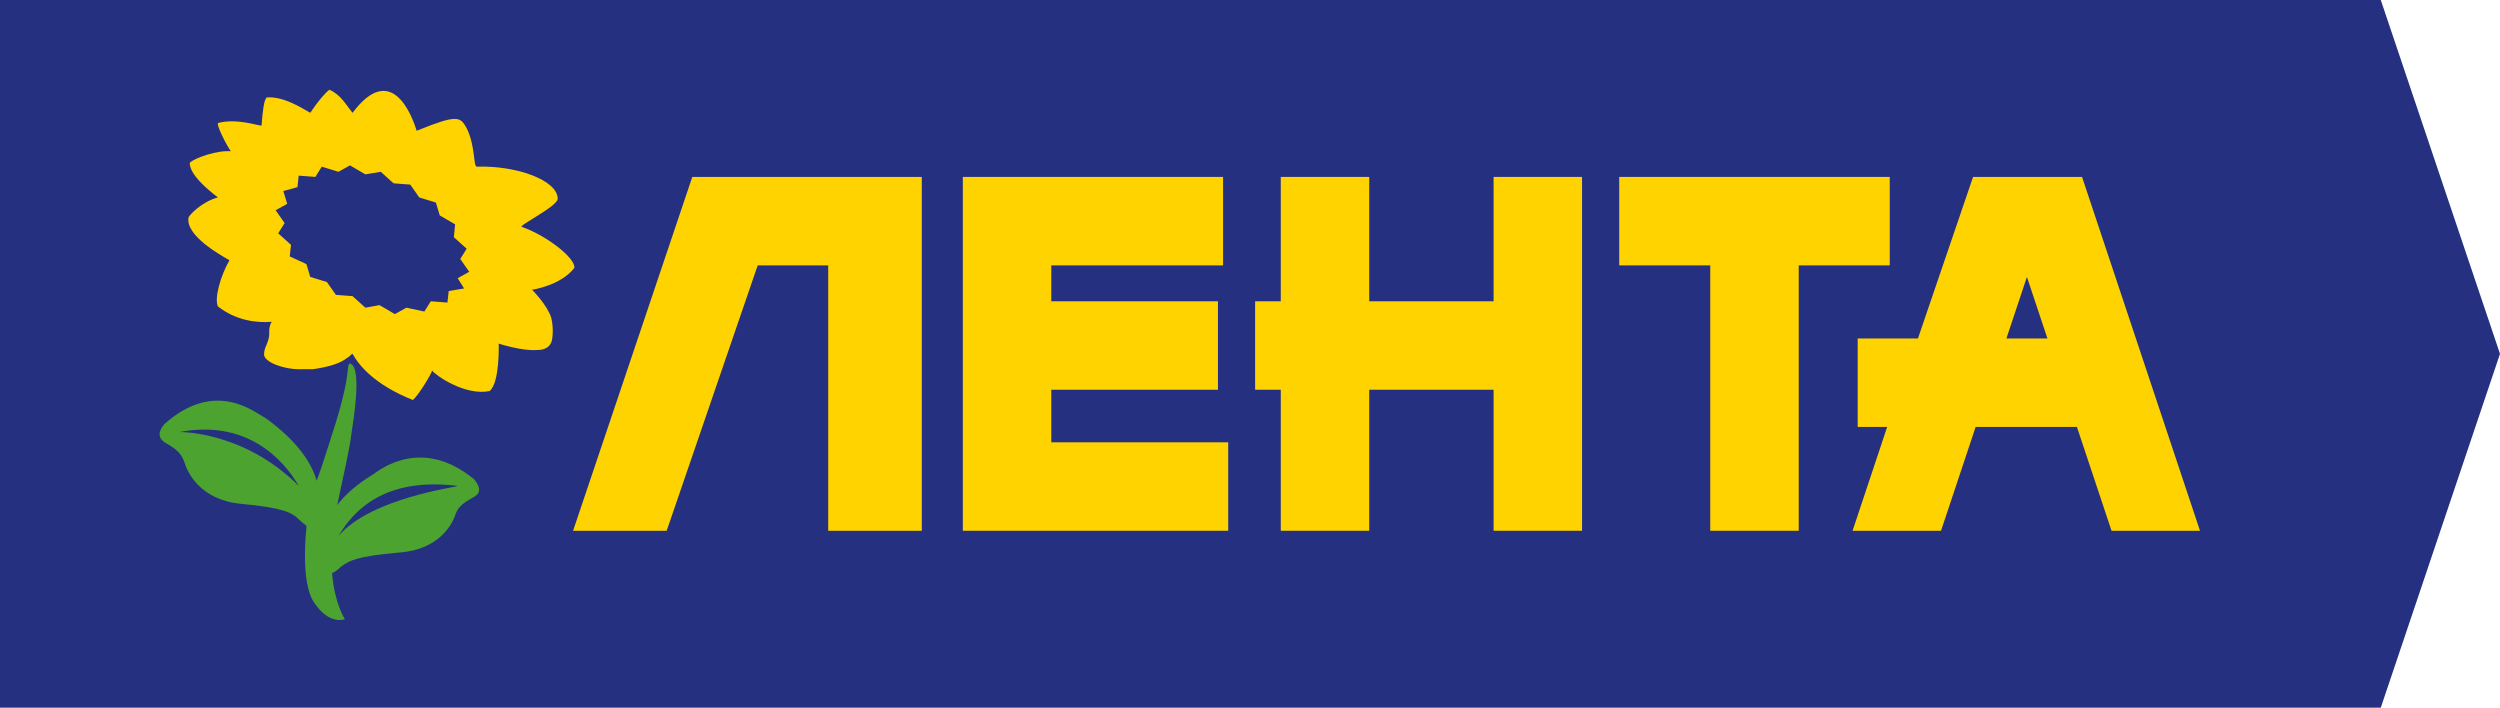 <?xml version="1.0" encoding="UTF-8"?> <svg xmlns="http://www.w3.org/2000/svg" xmlns:xlink="http://www.w3.org/1999/xlink" version="1.1" id="Layer_1" x="0px" y="0px" viewBox="0 0 195 55.2" style="enable-background:new 0 0 195 55.2;" xml:space="preserve"> <style type="text/css"> .st0{fill:#253081;} .st1{fill:#FFD300;} .st2{fill:#4DA32F;} </style> <g> <path class="st0" d="M0,55.2h185.7l9.3-27.6L185.7,0H0V55.2z"></path> <g> <polygon class="st1" points="147.4,13.8 126.3,13.8 126.3,20.7 133.4,20.7 133.4,41.4 140.3,41.4 140.3,20.7 147.4,20.7 "></polygon> <polygon class="st1" points="116.5,23.5 106.8,23.5 106.8,13.8 99.9,13.8 99.9,23.5 97.9,23.5 97.9,30.4 99.9,30.4 99.9,41.4 106.8,41.4 106.8,30.4 116.5,30.4 116.5,41.4 123.4,41.4 123.4,13.8 116.5,13.8 "></polygon> <polygon class="st1" points="82,30.4 95,30.4 95,23.5 82,23.5 82,20.7 95.4,20.7 95.4,13.8 75.1,13.8 75.1,41.4 95.8,41.4 95.8,34.5 82,34.5 "></polygon> <polygon class="st1" points="44.7,41.4 52,41.4 59.1,20.7 64.6,20.7 64.6,41.4 71.9,41.4 71.9,13.8 54,13.8 "></polygon> <path class="st1" d="M162.4,13.8h-8.5l-4.3,12.6h-4.7v6.9h2.3l-2.7,8.1h6.9l2.7-8.1h7.9l2.7,8.1h6.9L162.4,13.8z M156.5,26.4 l1.6-4.8l1.6,4.8H156.5z"></path> <path class="st1" d="M40.7,17.7c-0.3-0.1,2.8-1.6,2.8-2.2c0-1.4-3.1-2.6-6.3-2.5c-0.3,0-0.1-1.6-0.8-3c-0.5-0.9-0.7-1.1-3.9,0.2 c-0.4-1.3-2-5.4-5-1.4c-0.5-0.6-0.9-1.4-1.8-1.8c-0.3,0.2-0.9,0.9-1.5,1.8c-0.7-0.4-2.1-1.3-3.4-1.2c-0.2,0.2-0.3,0.9-0.4,2.2 c-0.3,0-2-0.6-3.4-0.2c-0.1,0.2,0.6,1.6,1,2.2c-1-0.1-2.8,0.5-3.2,0.9c0,0.3,0.1,1.1,2.2,2.7c-1.2,0.3-2.3,1.4-2.3,1.6 c-0.2,1.4,2.5,2.9,3.2,3.3c-0.7,1.2-1.2,3-0.9,3.6c1.4,1.1,3,1.3,4.2,1.2C21,25.4,21,25.7,21,25.9c0,0.1,0,0.1,0,0.2 c0,0.3-0.2,0.8-0.3,1c-0.1,0.3-0.1,0.4-0.1,0.6c0,0,0,0,0,0l0,0c0.1,0.6,1.6,1.1,2.7,1.1c0.2,0,0.8,0,1.1,0h0 c1.4-0.2,2.2-0.5,2.7-0.9c0.2-0.1,0.3-0.3,0.4-0.3c0.5,0.9,1.7,2.4,4.7,3.6c0.4-0.3,1.5-2.1,1.5-2.3c0.3,0.4,2.6,2,4.5,1.6 c0.8-0.7,0.7-3.7,0.7-3.7s1.8,0.6,3,0.5c0.4,0,0.9-0.1,1.1-0.6c0.1-0.2,0.2-1.1,0-1.9c-0.3-1-1.5-2.2-1.5-2.2c0,0,2.2-0.3,3.3-1.7 C44.9,20.1,42.5,18.3,40.7,17.7z M36.2,22.5L35,22.7l-0.1,0.9l-1.3-0.1l-0.5,0.8L31.7,24l-0.9,0.5l-1.2-0.7l-1.1,0.2l-1-0.9 l-1.3-0.1l-0.7-1l-1.3-0.4l-0.3-1L22.6,20l0.1-0.9l-1-0.9l0.5-0.8l-0.7-1l0.9-0.5l-0.3-1l1.1-0.3l0.1-0.9l1.3,0.1l0.5-0.8l1.3,0.4 l0.9-0.5l1.2,0.7l1.2-0.2l1,0.9l1.3,0.1l0.7,1l1.3,0.4l0.3,1l1.2,0.7l-0.1,1l1,0.9l-0.5,0.8l0.7,1l-0.9,0.5L36.2,22.5z"></path> </g> <path class="st2" d="M37,37.4c-4-3.3-7.2-0.9-7.9-0.4c-1.3,0.8-2.2,1.6-2.8,2.4c0.4-1.9,1-4.5,1.1-5.5c0.2-1.3,0.8-5,0-5.5 c-0.2-0.1-0.2-0.1-0.3,0.7c0,0-0.1,1.5-1.3,5.1c-0.5,1.6-0.8,2.5-1.1,3.3c-0.4-1.4-1.5-3.1-4-4.9c-0.8-0.4-3.9-3.1-7.9,0.5 c-0.3,0.4-0.7,1,0.2,1.5c0.9,0.5,1.2,0.9,1.4,1.5c0.2,0.7,1.2,2.9,4.4,3.2c3.3,0.3,4,0.7,4.5,1.2c0,0,0.3,0.3,0.6,0.5 c0,0.1,0,0.1,0,0.2c0,0-0.5,4.2,0.6,5.8c1.2,1.8,2.4,1.3,2.4,1.3s-0.8-1.2-1-3.6c0.3-0.1,0.7-0.5,0.7-0.5c0.7-0.5,1.2-0.8,4.5-1.1 c3.2-0.2,4.2-2.3,4.4-2.9c0.2-0.6,0.5-0.9,1.4-1.4C37.7,38.4,37.3,37.8,37,37.4z M14,33.7c5.2-1,8.1,2.1,9.3,4.2 C19,33.6,14,33.7,14,33.7z M26.4,41.8c1.2-2,3.6-4.6,9.3-3.9C35.7,38,29,38.8,26.4,41.8z"></path> </g> </svg> 